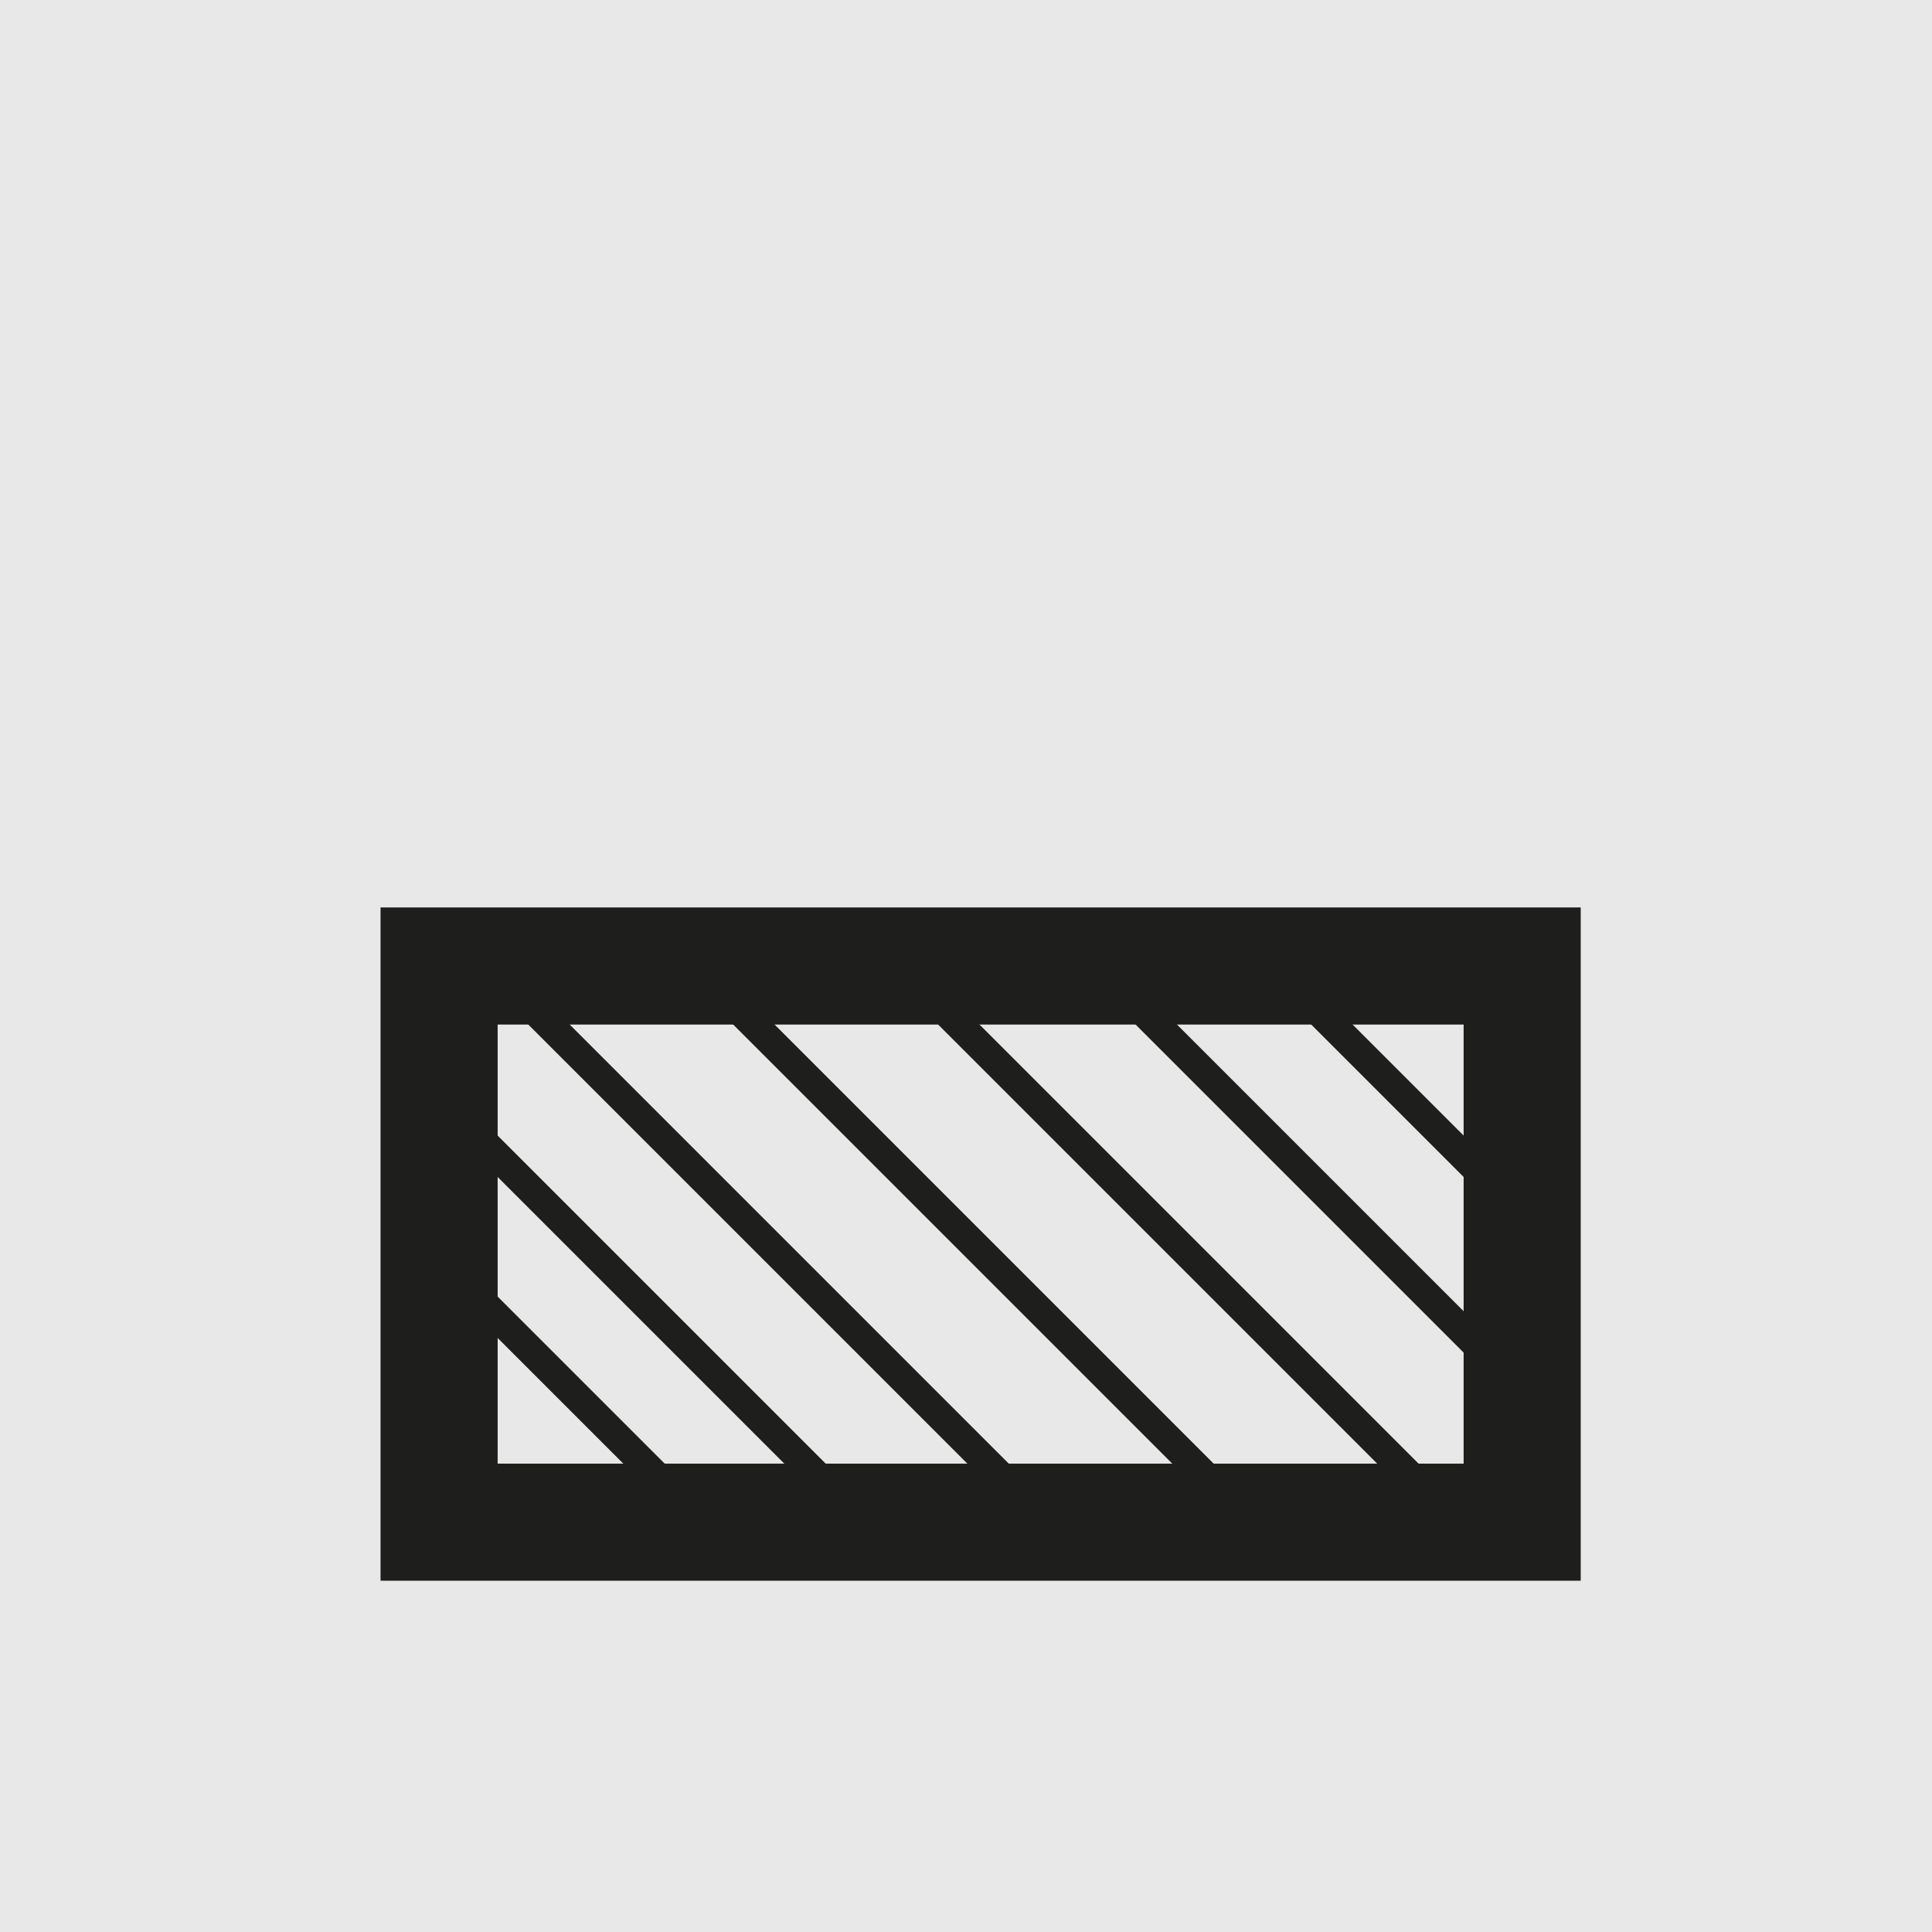 <?xml version="1.0" encoding="UTF-8"?>
<svg width="66px" height="66px" viewBox="0 0 66 66" version="1.1" xmlns="http://www.w3.org/2000/svg" xmlns:xlink="http://www.w3.org/1999/xlink">
    <title>icon-IES-Productos-Pletina-Hover</title>
    <g id="icon-IES-Productos-Pletina-Hover" stroke="none" stroke-width="1" fill="none" fill-rule="evenodd">
        <rect fill="#E8E8E8" x="0" y="0" width="66" height="66"></rect>
        <rect id="Rectángulo-Copia" stroke="#1E1E1C" stroke-width="4" x="15" y="33" width="37" height="19"></rect>
        <line x1="14.5" y1="42.5" x2="23.5" y2="51.5" id="Línea-4-Copia-7" stroke="#1E1E1C" stroke-linecap="square"></line>
        <line x1="44" y1="33.5" x2="53" y2="42.5" id="Línea-4-Copia-8" stroke="#1E1E1C" stroke-linecap="square"></line>
        <line x1="14" y1="36.5" x2="29" y2="51.5" id="Línea-4-Copia-9" stroke="#1E1E1C" stroke-linecap="square"></line>
        <line x1="38" y1="33.5" x2="53" y2="48.5" id="Línea-4-Copia-10" stroke="#1E1E1C" stroke-linecap="square"></line>
        <line x1="17.754" y1="34.5" x2="35.754" y2="51.5" id="Línea-4-Copia-11" stroke="#1E1E1C" stroke-linecap="square" transform="translate(26.754, 43) rotate(1.637) translate(-26.754, -43)"></line>
        <line x1="24.754" y1="34.5" x2="42.754" y2="51.5" id="Línea-4-Copia-12" stroke="#1E1E1C" stroke-linecap="square" transform="translate(33.754, 43) rotate(1.637) translate(-33.754, -43)"></line>
        <line x1="31.754" y1="34.5" x2="49.754" y2="51.5" id="Línea-4-Copia-13" stroke="#1E1E1C" stroke-linecap="square" transform="translate(40.754, 43) rotate(1.637) translate(-40.754, -43)"></line>
    </g>
</svg>